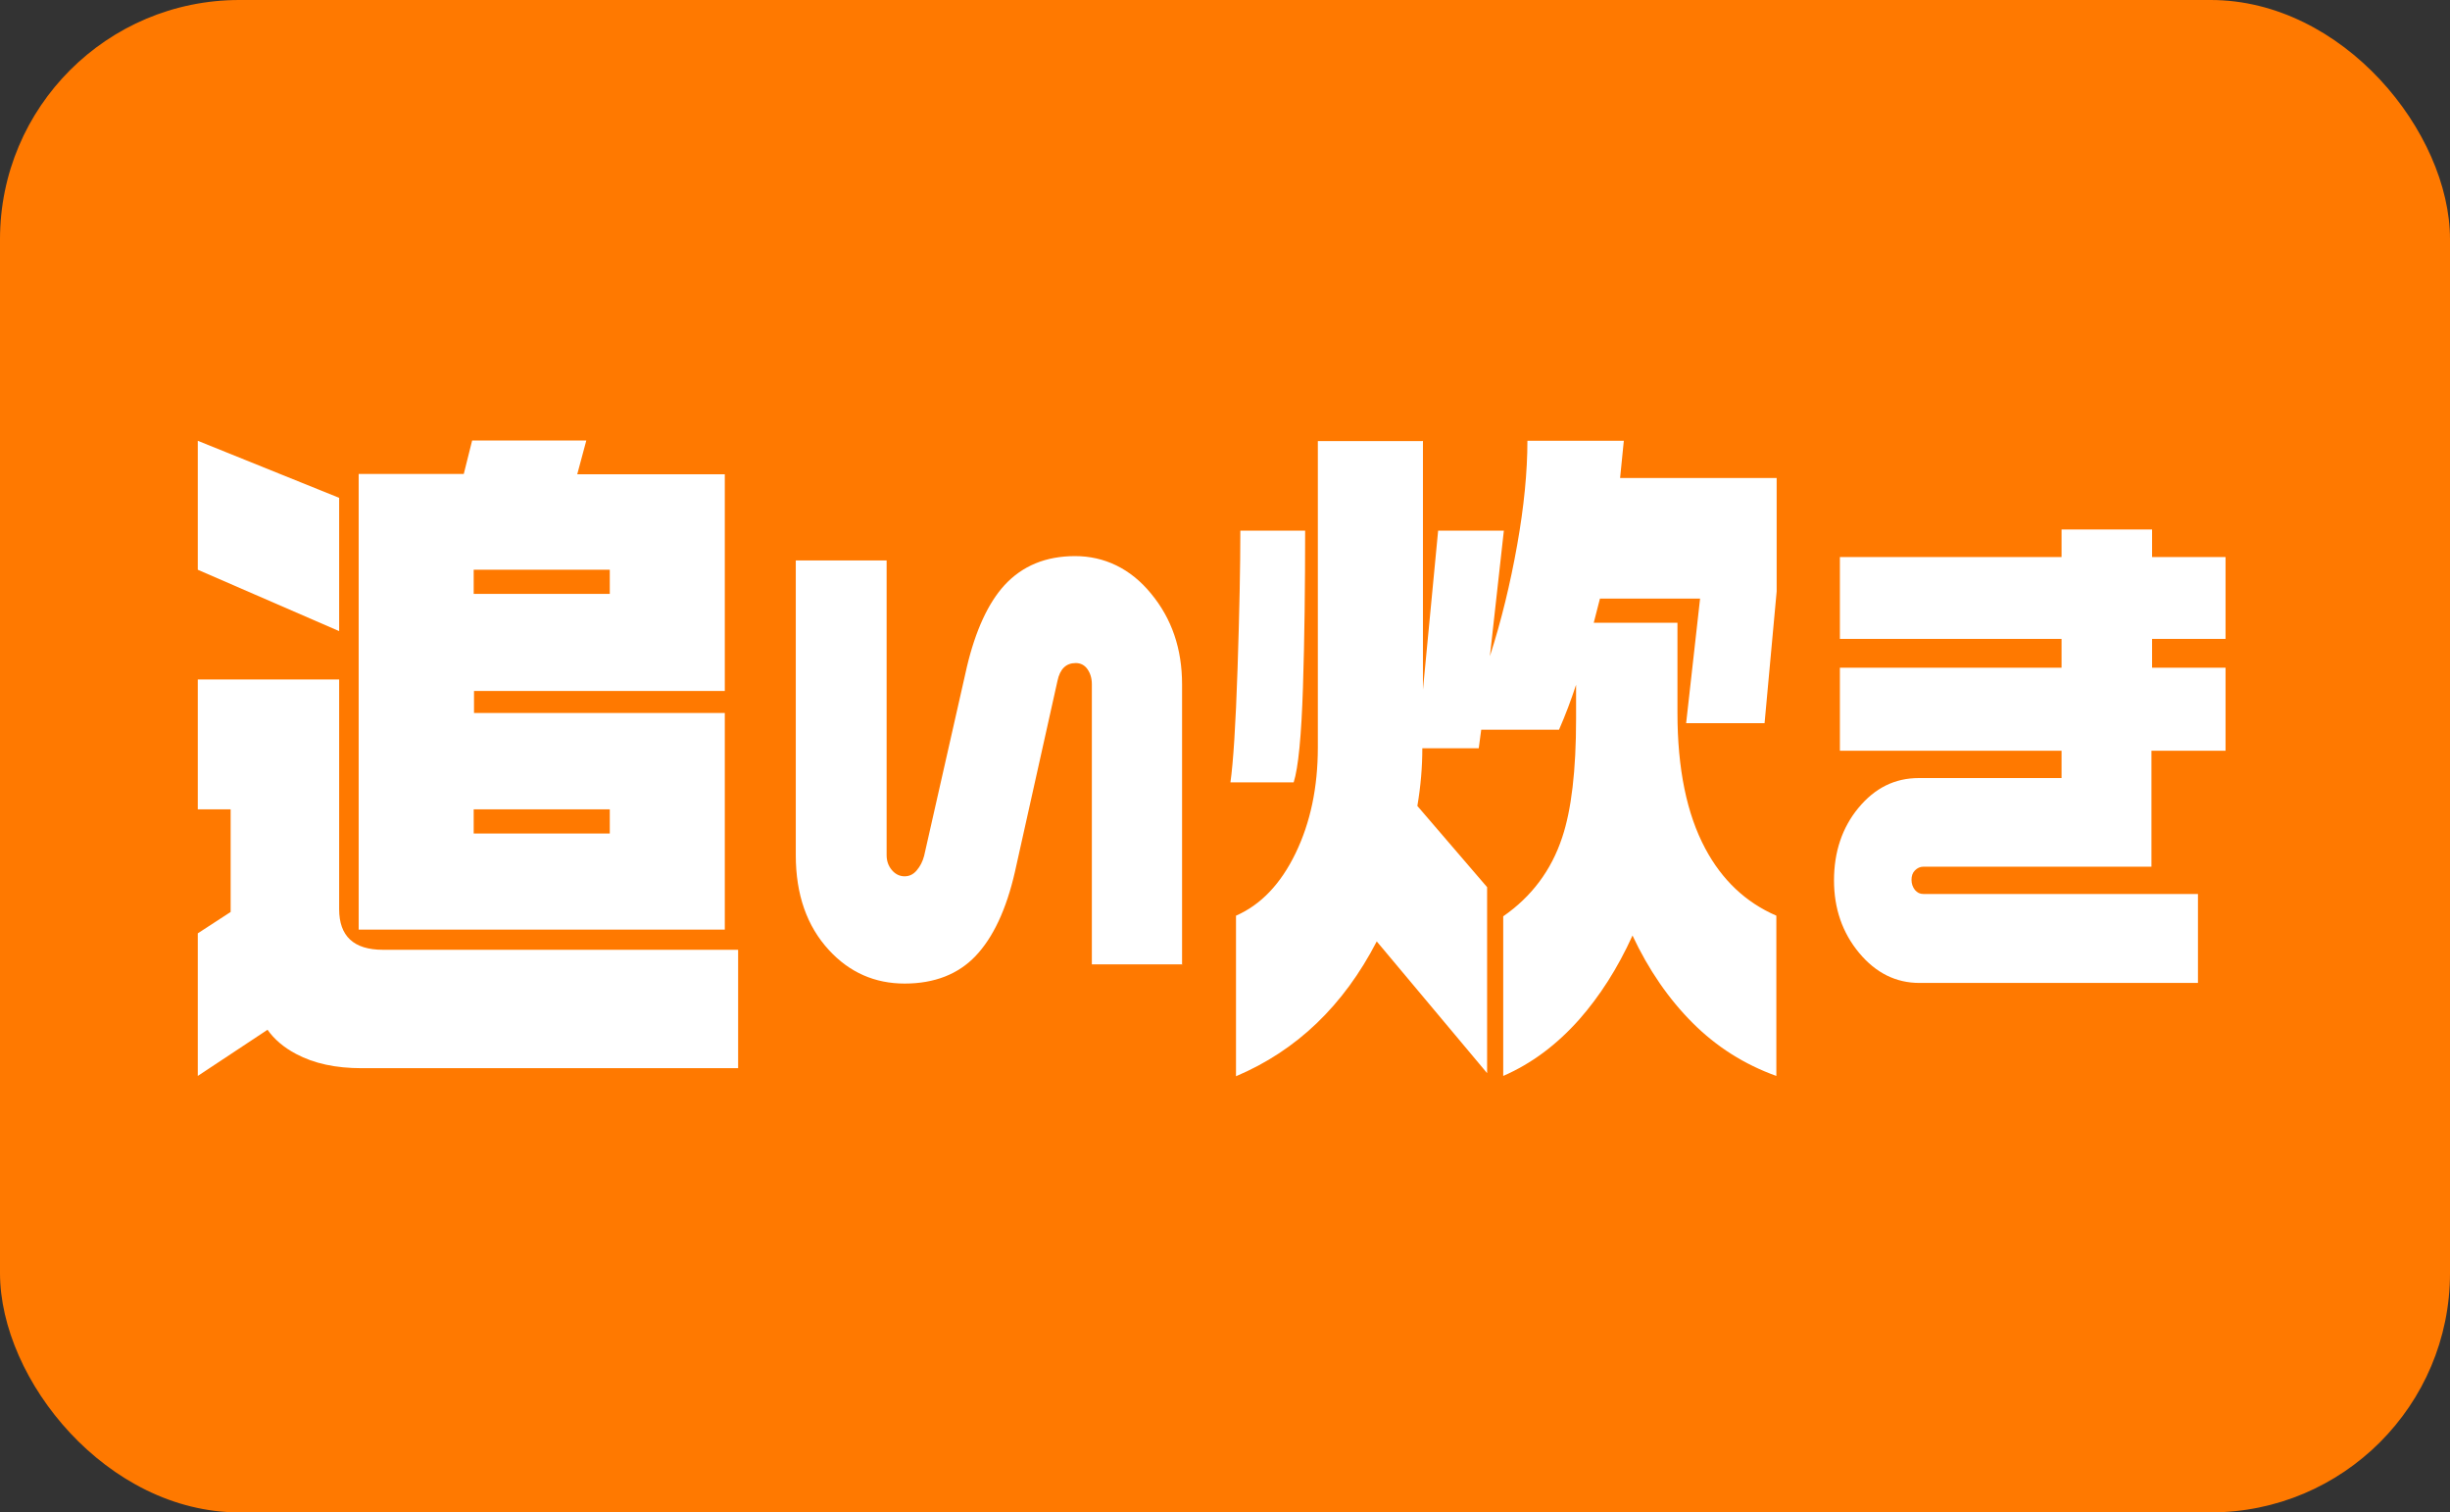 <?xml version="1.0" encoding="UTF-8"?><svg id="_レイヤー_2" xmlns="http://www.w3.org/2000/svg" width="79.03" height="48.79" viewBox="0 0 79.03 48.79"><rect x="0" y="0" width="79.03" height="48.79" fill="#333333" stroke="none"/><defs><style>.cls-1{fill:#ff7900;}.cls-1,.cls-2{stroke-width:0px;}.cls-2{fill:#fff;}</style></defs><g id="_レイヤー_1-2"><rect class="cls-1" width="79.03" height="48.79" rx="7.72" ry="7.72"/><path class="cls-2" d="M10.94,16.06v4.3l-4.56-1.98v-4.16l4.56,1.84ZM10.94,21.92v7.41c0,.87.47,1.31,1.41,1.31h11.46v3.82h-12.14c-.84,0-1.54-.15-2.12-.46-.4-.21-.71-.48-.92-.78l-2.25,1.49v-4.6l1.06-.69v-3.31h-1.06v-4.19h4.56ZM18.91,14.22l-.29,1.08h4.76v6.99h-8.09v.71h8.09v6.99h-11.81v-14.7h3.39l.27-1.08h3.68ZM15.28,19.16h4.39v-.78h-4.39v.78ZM15.28,26.89h4.39v-.78h-4.39v.78Z"/><path class="cls-2" d="M38.15,31.11h-2.93v-9.04c0-.19-.05-.35-.14-.48-.09-.13-.22-.2-.38-.2-.31,0-.51.19-.59.58l-1.37,6.15c-.28,1.23-.71,2.13-1.27,2.72s-1.33.89-2.29.89-1.78-.36-2.44-1.08c-.71-.77-1.07-1.79-1.07-3.06v-9.51h2.93v9.51c0,.19.06.35.17.48.11.13.25.2.41.2.15,0,.28-.06.39-.19.11-.13.19-.28.24-.47l1.38-6.1c.28-1.18.69-2.06,1.21-2.63.58-.63,1.34-.94,2.28-.94s1.79.4,2.45,1.21c.67.81,1,1.78,1,2.93v9.04Z"/><path class="cls-2" d="M42.1,17.12c0,1.79-.02,3.48-.07,5.05-.05,1.57-.15,2.6-.3,3.07h-2.04c.09-.63.17-1.85.23-3.67.06-1.82.09-3.3.09-4.45h2.1ZM45.9,14.22v8.03l.49-5.13h2.12l-.45,4.05c.37-1.15.66-2.35.88-3.59.22-1.24.33-2.36.33-3.36h3.11l-.12,1.2h5.05v3.66l-.39,4.25h-2.53l.45-4.02h-3.23l-.2.78h2.7v2.9c0,1.81.3,3.27.9,4.39.54,1.01,1.3,1.73,2.29,2.16v5.17c-1.03-.37-1.93-.94-2.7-1.71-.77-.77-1.42-1.71-1.94-2.82-.48,1.06-1.06,1.96-1.72,2.71-.72.81-1.53,1.42-2.45,1.82v-5.15c.91-.63,1.55-1.48,1.9-2.54.3-.89.45-2.17.45-3.83v-1.1c-.16.49-.34.97-.55,1.45h-2.51l-.08.6h-1.82c0,.6-.05,1.22-.16,1.86l2.25,2.62v6l-3.56-4.25c-1.07,2.07-2.58,3.52-4.54,4.35v-5.18c.8-.35,1.44-1.02,1.92-2.01.48-.99.72-2.13.72-3.42v-9.88h3.37Z"/><path class="cls-2" d="M71.77,24.22h-2.37v3.74h-7.36c-.1,0-.19.04-.27.12s-.11.18-.11.31c0,.12.04.23.11.32.08.09.16.13.27.13h8.86v2.87h-8.98c-.76,0-1.41-.32-1.95-.97-.54-.65-.81-1.43-.81-2.34s.26-1.7.79-2.34c.53-.64,1.17-.96,1.95-.96h4.6v-.88h-7.15v-2.68h7.15v-.93h-7.15v-2.64h7.15v-.89h2.92v.89h2.37v2.64h-2.37v.93h2.37v2.68Z"/></g></svg>